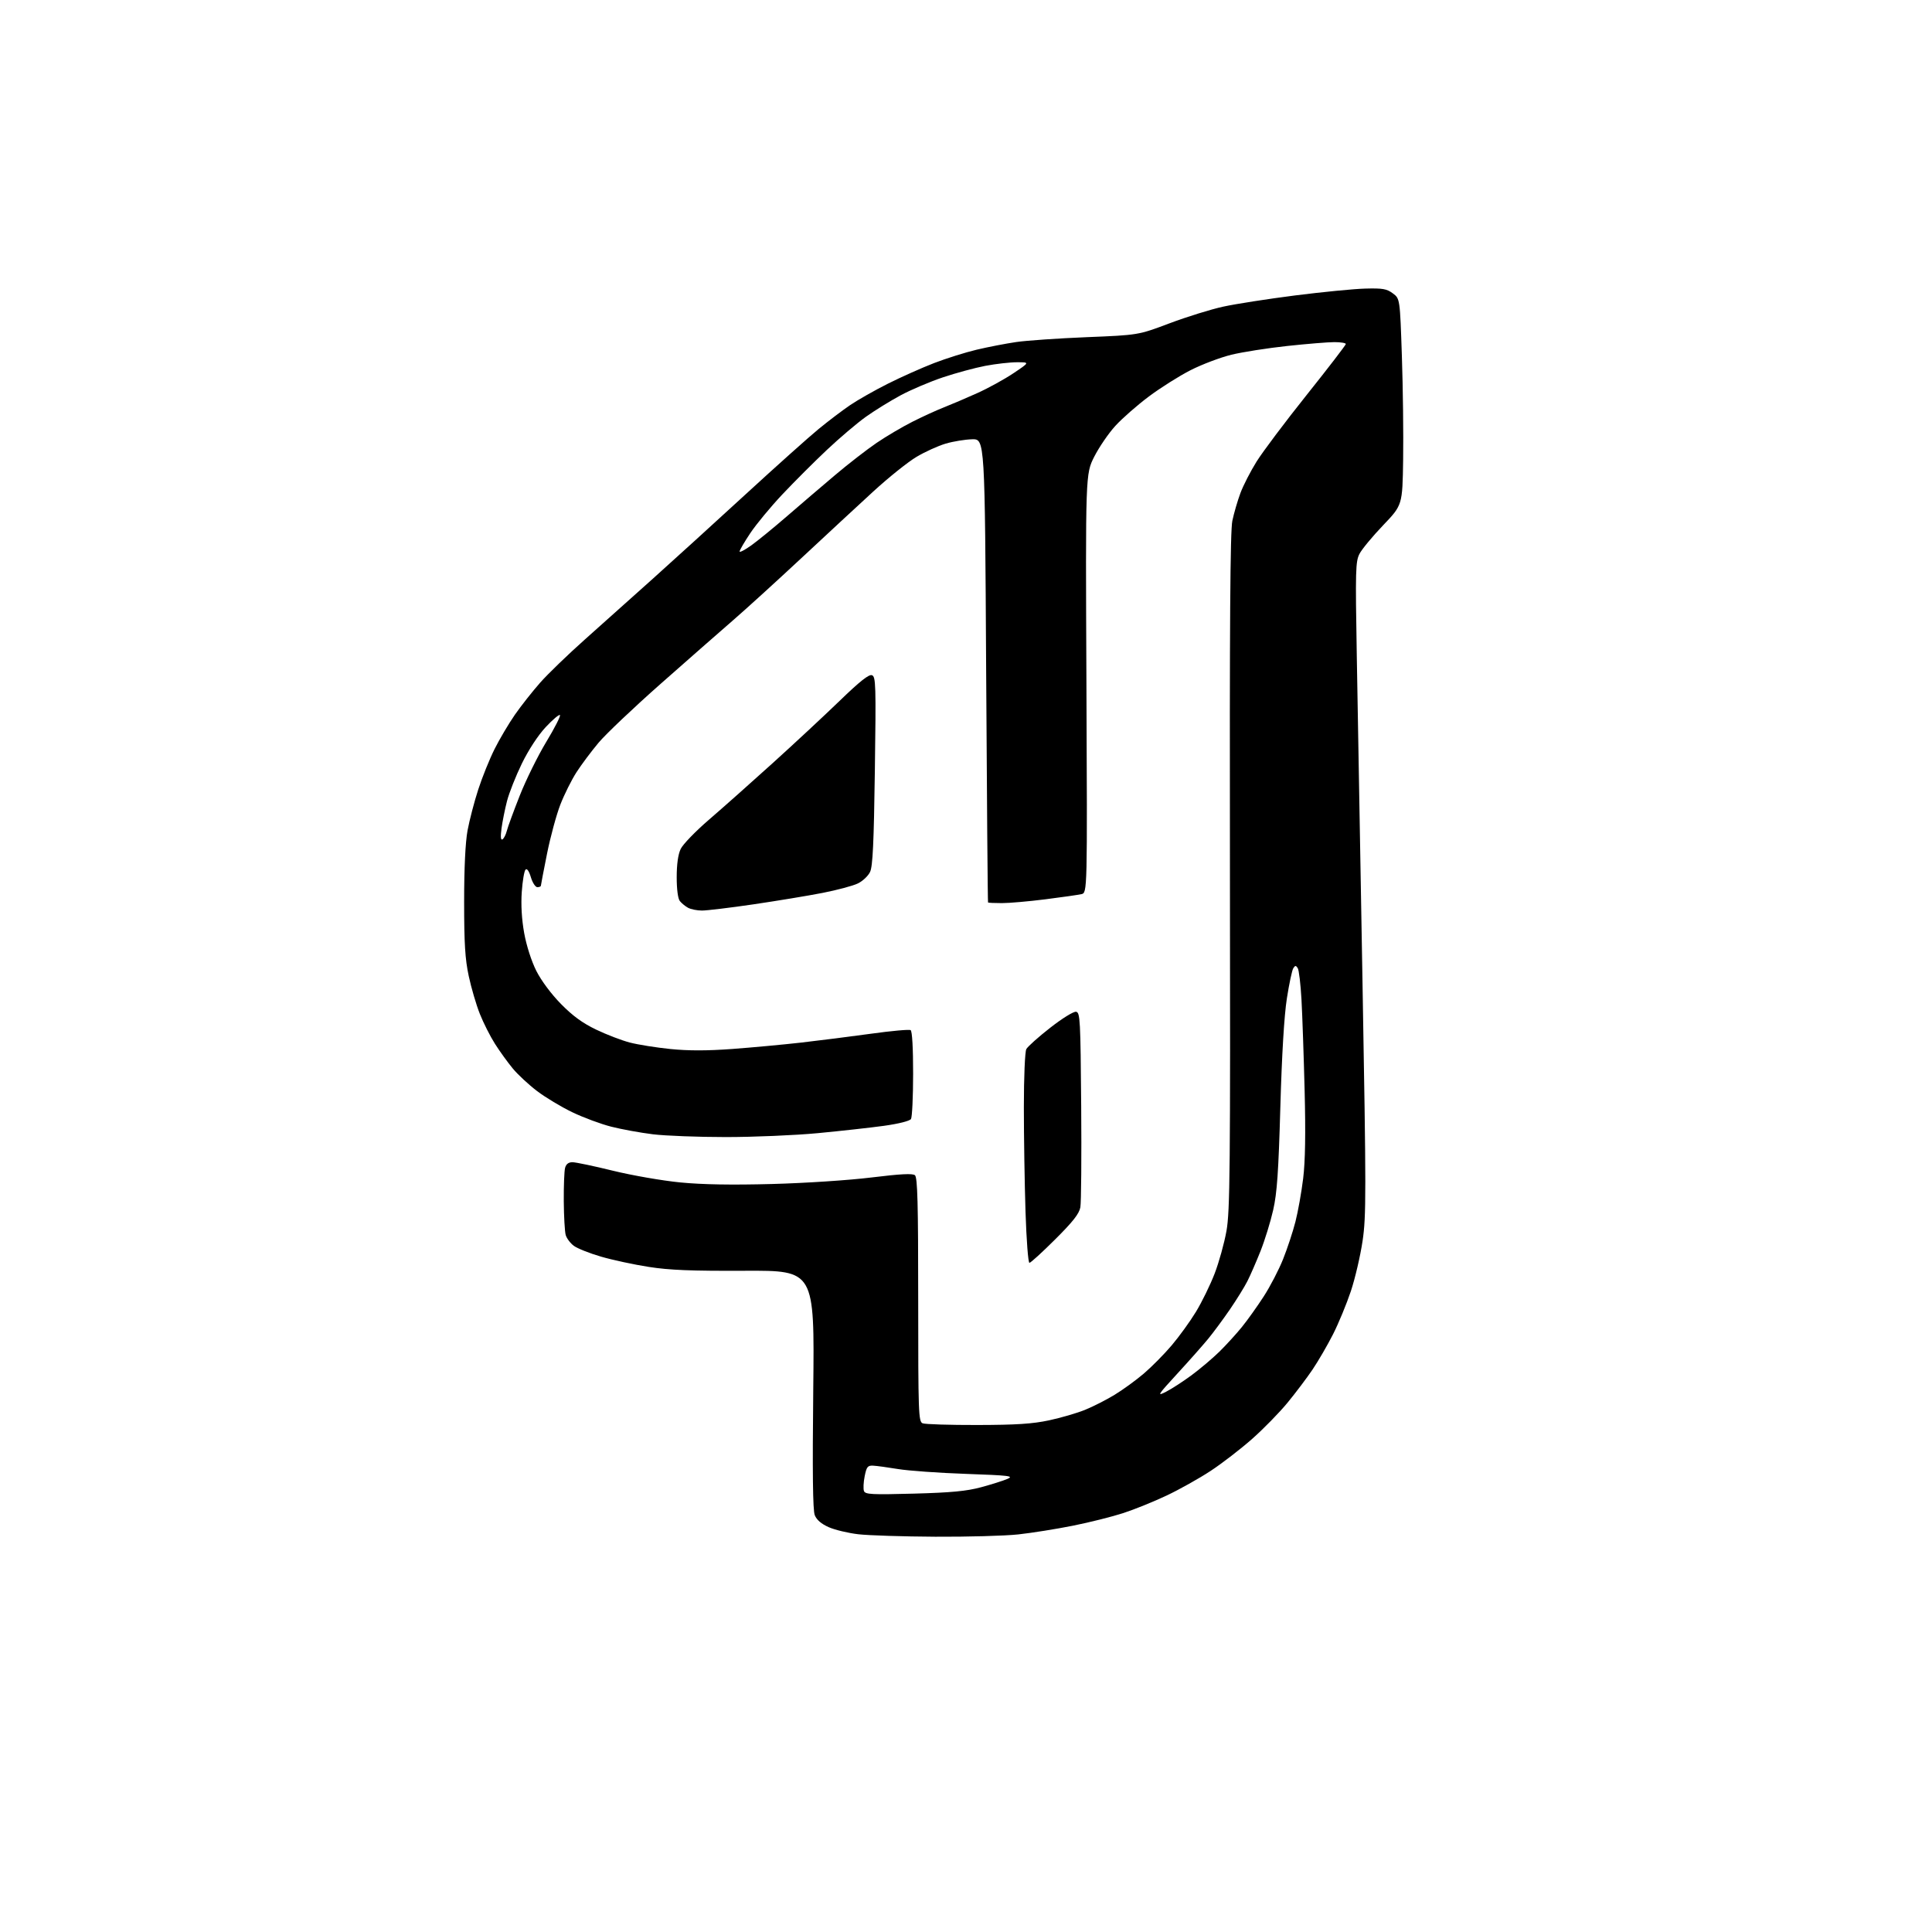 <?xml version="1.0" encoding="UTF-8" standalone="no"?>
<svg 
  version="1.1" 
  xmlns="http://www.w3.org/2000/svg" 
  xmlns:xlink="http://www.w3.org/1999/xlink" 
  xmlns:svg="http://www.w3.org/2000/svg"
  xmlns:rdf="http://www.w3.org/1999/02/22-rdf-syntax-ns#"
  xmlns:cc="http://creativecommons.org/ns#"
  xmlns:dc="http://purl.org/dc/elements/1.1/"
  viewBox="0 0 768 768"
  width="768"
  height="768"
>
<style>svg {background-color: white; }</style>"
<path stroke="none" fill="black" fill-rule="evenodd" d="M371.79,610.87C358.98,610.80 345.21,610.36 341.19,609.89C337.17,609.42 331.88,608.16 329.44,607.08C326.48,605.77 324.62,604.17 323.88,602.30C323.10,600.33 322.93,585.59 323.28,552.27C323.79,505.03 323.79,505.03 296.15,505.15C274.82,505.25 266.07,504.90 257.87,503.61C252.02,502.70 243.50,500.87 238.94,499.54C234.38,498.22 229.51,496.27 228.10,495.23C226.70,494.18 225.24,492.24 224.87,490.91C224.50,489.58 224.16,483.55 224.11,477.50C224.07,471.45 224.30,465.49 224.63,464.25C225.04,462.73 225.99,462.00 227.56,462.00C228.84,462.00 236.10,463.52 243.69,465.39C251.29,467.25 263.30,469.34 270.39,470.03C279.19,470.89 290.80,471.09 306.89,470.66C320.09,470.31 337.54,469.16 346.45,468.06C357.93,466.65 362.77,466.40 363.70,467.17C364.73,468.02 365.00,478.24 365.00,516.65C365.00,561.82 365.12,565.11 366.75,565.78C367.71,566.18 377.50,566.48 388.50,566.46C403.94,566.43 410.44,566.01 417.00,564.61C421.68,563.61 428.09,561.74 431.26,560.46C434.43,559.18 439.72,556.49 443.03,554.48C446.33,552.48 451.57,548.67 454.69,546.01C457.80,543.35 462.77,538.33 465.73,534.84C468.70,531.35 473.05,525.34 475.40,521.48C477.75,517.62 481.09,510.80 482.82,506.31C484.55,501.83 486.67,494.19 487.54,489.33C488.94,481.53 489.10,464.92 488.92,346.50C488.77,247.58 489.02,211.06 489.88,207.00C490.52,203.98 491.96,199.03 493.09,196.00C494.21,192.98 497.10,187.35 499.50,183.50C501.90,179.65 510.86,167.72 519.42,157.00C527.98,146.28 534.98,137.16 534.99,136.75C535.00,136.34 532.96,136.00 530.46,136.00C527.96,136.00 519.52,136.69 511.71,137.53C503.89,138.37 493.90,139.94 489.50,141.01C485.10,142.09 477.79,144.85 473.26,147.16C468.73,149.47 461.25,154.19 456.64,157.65C452.02,161.11 446.05,166.35 443.37,169.29C440.69,172.22 436.92,177.73 434.99,181.52C431.50,188.42 431.50,188.42 431.87,271.66C432.24,354.90 432.24,354.90 429.87,355.44C428.57,355.73 422.12,356.66 415.54,357.49C408.96,358.32 401.20,359.00 398.29,359.00C395.38,359.00 392.89,358.89 392.76,358.75C392.63,358.61 392.30,317.10 392.01,266.50C391.50,174.50 391.50,174.50 386.44,174.62C383.66,174.69 378.93,175.46 375.94,176.34C372.95,177.22 367.72,179.59 364.33,181.61C360.94,183.62 353.20,189.82 347.13,195.39C341.07,200.95 328.14,212.93 318.41,222.00C308.68,231.07 296.56,242.10 291.48,246.50C286.40,250.90 273.46,262.26 262.71,271.75C251.97,281.23 240.82,291.81 237.93,295.25C235.05,298.69 231.09,303.98 229.15,307.00C227.20,310.02 224.32,315.80 222.75,319.83C221.19,323.86 218.80,332.63 217.46,339.33C216.12,346.02 215.02,351.76 215.01,352.08C215.01,352.40 214.37,352.67 213.61,352.67C212.84,352.67 211.68,350.89 211.03,348.71C210.29,346.24 209.49,345.11 208.91,345.69C208.39,346.21 207.71,350.20 207.41,354.57C207.05,359.70 207.39,365.48 208.38,370.96C209.29,375.97 211.25,382.07 213.20,385.95C215.16,389.83 219.14,395.17 223.00,399.10C227.67,403.85 231.61,406.72 237.00,409.30C241.12,411.28 247.15,413.59 250.38,414.43C253.61,415.27 260.86,416.43 266.49,417.00C273.63,417.72 281.08,417.72 291.11,416.98C299.02,416.39 311.35,415.25 318.50,414.44C325.65,413.62 338.13,412.04 346.24,410.92C354.35,409.79 361.44,409.15 361.99,409.50C362.60,409.87 362.99,416.68 362.98,426.81C362.98,435.99 362.59,444.10 362.13,444.83C361.63,445.61 357.20,446.72 351.39,447.53C345.95,448.28 334.10,449.59 325.06,450.45C316.02,451.30 299.60,452.00 288.56,452.00C277.53,452.00 264.45,451.50 259.50,450.89C254.55,450.28 247.12,448.93 243.00,447.88C238.88,446.84 231.90,444.25 227.50,442.13C223.10,440.02 216.80,436.23 213.50,433.72C210.20,431.21 205.86,427.19 203.86,424.77C201.86,422.36 198.66,417.93 196.76,414.94C194.86,411.95 192.14,406.57 190.73,403.00C189.31,399.43 187.33,392.68 186.33,388.00C184.89,381.30 184.50,375.06 184.50,358.50C184.50,345.04 184.99,334.85 185.86,330.11C186.62,326.04 188.52,318.73 190.10,313.87C191.67,309.01 194.60,301.76 196.60,297.76C198.60,293.77 202.25,287.61 204.70,284.08C207.16,280.55 211.68,274.82 214.74,271.35C217.81,267.88 225.76,260.20 232.41,254.28C239.06,248.36 251.25,237.46 259.50,230.06C267.75,222.66 284.40,207.51 296.50,196.40C308.60,185.29 321.64,173.63 325.47,170.49C329.30,167.35 334.92,163.09 337.97,161.02C341.01,158.96 347.77,155.12 353.00,152.50C358.22,149.88 366.45,146.21 371.28,144.34C376.11,142.48 383.76,140.07 388.28,139.00C392.80,137.93 399.88,136.56 404.00,135.96C408.12,135.36 420.73,134.49 432.00,134.03C452.50,133.20 452.50,133.20 464.94,128.51C471.78,125.94 481.38,122.95 486.28,121.89C491.17,120.82 504.02,118.82 514.83,117.44C525.65,116.07 538.17,114.84 542.66,114.72C549.61,114.53 551.25,114.81 553.66,116.61C556.50,118.71 556.50,118.71 557.27,141.61C557.70,154.20 557.92,172.66 557.77,182.63C557.50,200.76 557.50,200.76 549.82,208.80C545.59,213.22 541.36,218.33 540.42,220.16C538.85,223.20 538.75,226.68 539.34,260.49C539.70,280.85 540.72,339.12 541.61,390.00C543.10,474.56 543.10,483.42 541.65,493.26C540.78,499.17 538.68,508.17 536.99,513.26C535.29,518.34 532.11,526.04 529.91,530.38C527.71,534.71 524.05,541.01 521.78,544.38C519.51,547.74 515.02,553.70 511.81,557.60C508.60,561.51 502.27,567.98 497.74,571.99C493.21,575.99 485.79,581.72 481.25,584.70C476.71,587.69 468.83,592.10 463.75,594.50C458.66,596.91 450.90,600.05 446.50,601.48C442.10,602.91 433.10,605.17 426.50,606.49C419.90,607.81 410.13,609.37 404.79,609.95C399.45,610.53 384.60,610.94 371.79,610.87zM363.27,593.74C378.17,593.33 384.19,592.76 390.00,591.20C394.12,590.09 398.85,588.59 400.50,587.88C403.15,586.73 401.22,586.50 384.00,585.89C373.27,585.52 361.12,584.65 357.00,583.97C352.88,583.29 348.40,582.68 347.05,582.62C344.92,582.52 344.47,583.08 343.72,586.83C343.24,589.22 343.12,591.86 343.44,592.71C343.96,594.06 346.52,594.19 363.27,593.74zM463.51,553.25C465.71,552.13 470.26,549.18 473.64,546.69C477.01,544.20 481.99,539.99 484.70,537.34C487.41,534.68 491.45,530.25 493.68,527.50C495.91,524.75 499.82,519.27 502.37,515.32C504.92,511.38 508.38,504.72 510.05,500.52C511.73,496.33 513.94,489.63 514.96,485.64C515.98,481.65 517.36,473.91 518.03,468.44C518.86,461.64 519.04,450.61 518.61,433.50C518.26,419.75 517.70,403.48 517.36,397.35C517.02,391.22 516.35,385.59 515.87,384.85C515.14,383.72 514.85,383.73 514.10,384.89C513.61,385.66 512.46,391.06 511.55,396.89C510.48,403.73 509.56,419.06 508.96,440.00C508.22,465.98 507.65,474.20 506.11,481.00C505.05,485.68 502.78,493.03 501.07,497.34C499.35,501.65 497.00,507.05 495.83,509.34C494.67,511.63 491.55,516.65 488.92,520.50C486.28,524.35 482.41,529.59 480.31,532.15C478.21,534.71 472.68,540.96 468.01,546.04C460.08,554.68 459.79,555.15 463.51,553.25zM409.21,502.00C408.72,502.00 408.02,492.89 407.66,481.75C407.30,470.61 407.00,451.91 407.00,440.18C407.00,428.11 407.43,418.07 407.98,417.03C408.53,416.02 412.81,412.19 417.50,408.53C422.31,404.77 426.79,402.01 427.77,402.19C429.37,402.50 429.52,405.38 429.79,439.51C429.95,459.86 429.80,478.03 429.46,479.90C429.00,482.47 426.55,485.60 419.47,492.65C414.32,497.79 409.70,502.00 409.21,502.00zM279.00,361.96C277.07,361.95 274.60,361.45 273.50,360.85C272.40,360.24 270.94,359.05 270.25,358.18C269.49,357.23 269.00,353.53 269.00,348.71C269.00,343.58 269.55,339.63 270.58,337.48C271.44,335.66 276.50,330.42 281.83,325.84C287.15,321.26 298.47,311.21 306.99,303.50C315.51,295.80 327.54,284.61 333.72,278.64C341.86,270.77 345.42,267.95 346.63,268.41C348.15,269.00 348.25,272.16 347.77,306.38C347.37,335.10 346.93,344.37 345.87,346.60C345.12,348.20 342.93,350.26 341.00,351.19C339.07,352.13 332.77,353.81 327.00,354.94C321.23,356.07 308.85,358.11 299.50,359.49C290.15,360.86 280.93,361.97 279.00,361.96zM199.74,333.66C200.31,333.31 201.09,331.79 201.47,330.28C201.84,328.78 204.16,322.46 206.62,316.24C209.08,310.02 213.82,300.42 217.15,294.91C220.49,289.39 222.93,284.60 222.59,284.25C222.24,283.91 219.69,286.08 216.91,289.06C213.87,292.32 210.09,298.11 207.46,303.50C205.05,308.45 202.39,315.16 201.55,318.41C200.71,321.66 199.73,326.56 199.36,329.31C198.92,332.66 199.04,334.09 199.74,333.66zM298.63,216.81C301.17,214.99 307.59,209.75 312.88,205.17C318.17,200.59 326.77,193.23 332.00,188.82C337.23,184.40 344.65,178.65 348.50,176.03C352.35,173.42 358.77,169.63 362.77,167.62C366.77,165.60 372.39,163.03 375.27,161.91C378.15,160.78 384.07,158.25 388.43,156.29C392.80,154.33 399.29,150.76 402.87,148.36C409.37,144.00 409.37,144.00 404.27,144.00C401.47,144.00 395.80,144.65 391.68,145.43C387.56,146.22 379.99,148.27 374.85,149.99C369.71,151.71 362.12,154.93 358.00,157.15C353.88,159.37 347.66,163.21 344.19,165.69C340.71,168.17 333.74,174.09 328.69,178.85C323.63,183.61 315.68,191.57 311.00,196.53C306.32,201.50 300.59,208.43 298.25,211.94C295.91,215.44 294.00,218.72 294.00,219.22C294.00,219.72 296.08,218.63 298.63,216.81z" />

</svg>